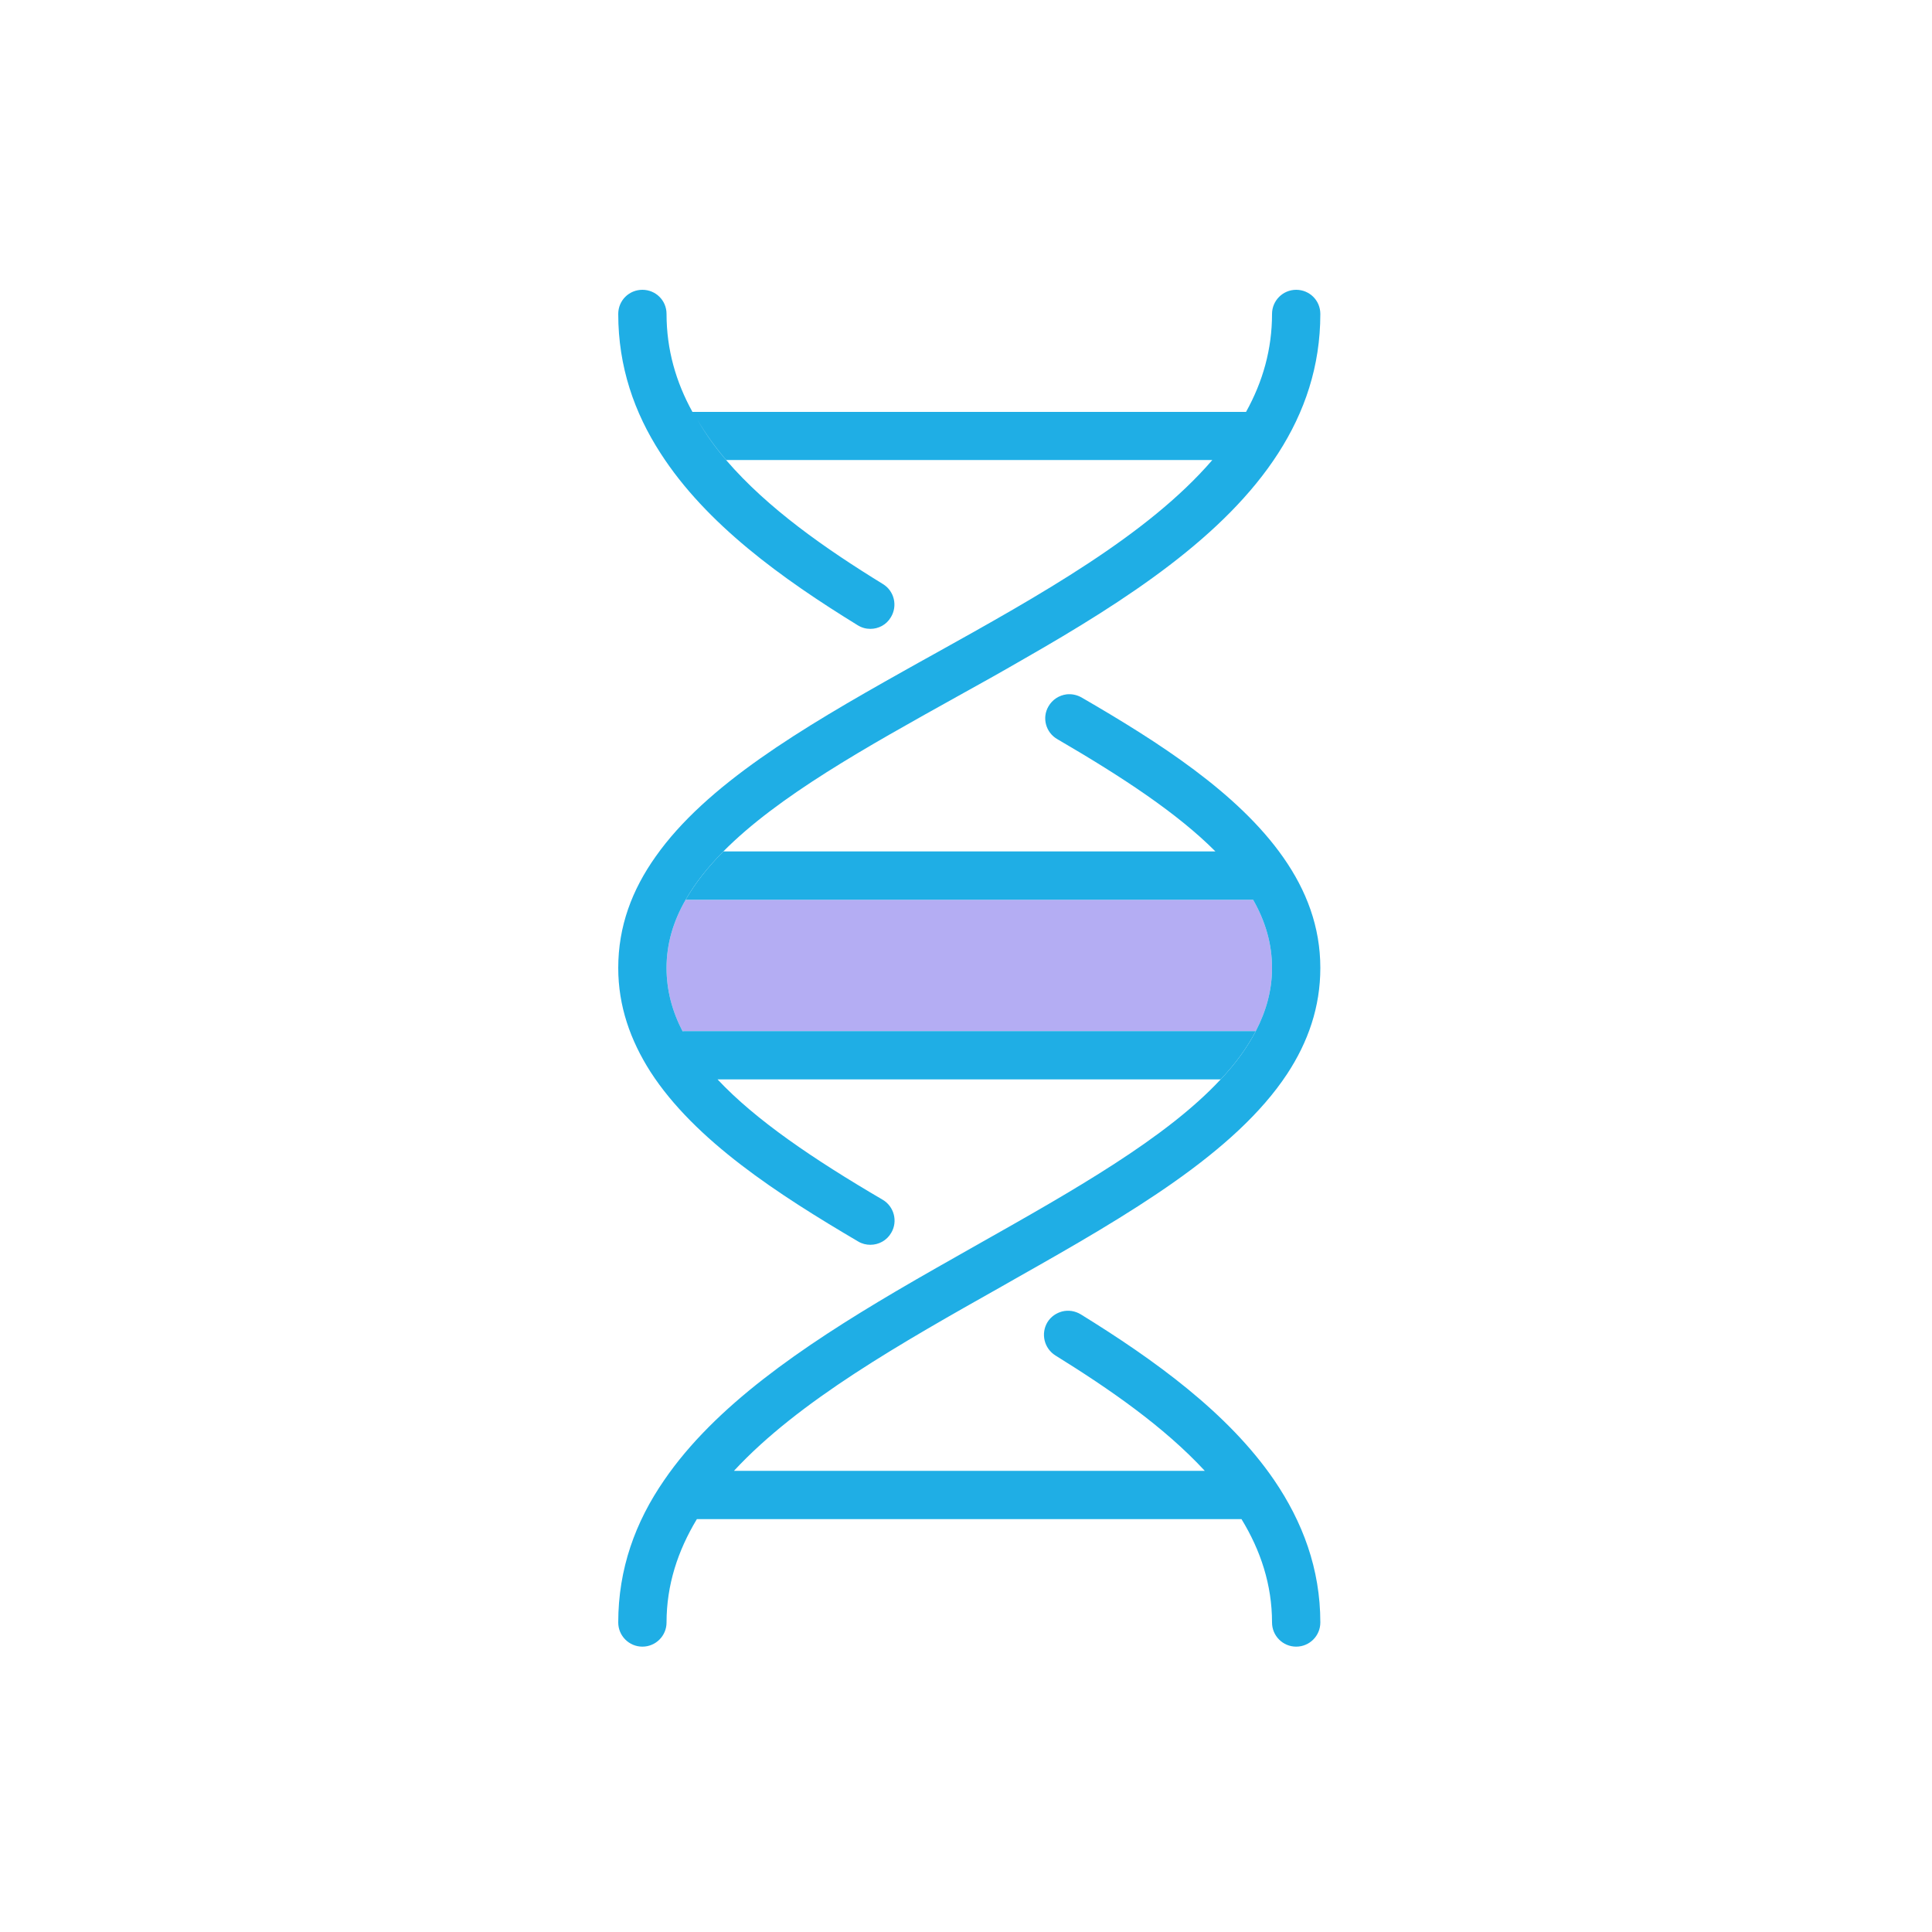 <svg width="100" height="100" viewBox="0 0 100 100" fill="none" xmlns="http://www.w3.org/2000/svg">
<g clip-path="url(#clip0_9607_2)">
<path d="M65.84 50.1C65.84 51.25 65.54 52.33 65 53.37H35.44C35.44 53.37 35.36 53.37 35.33 53.38C34.79 52.34 34.5 51.25 34.5 50.1C34.5 48.85 34.85 47.68 35.49 46.57H64.86C65.5 47.69 65.84 48.86 65.84 50.1Z" fill="#B4ADF3"/>
<path d="M65.95 76.61C63.57 73.13 59.73 70.37 55.94 68.03C55.64 67.85 55.3 67.8 54.98 67.88C54.68 67.96 54.4 68.14 54.22 68.43C53.86 69.02 54.04 69.79 54.63 70.16C57.42 71.89 60.24 73.84 62.36 76.13H37.99C41.34 72.51 46.66 69.51 51.86 66.58C52.13 66.43 52.39 66.28 52.65 66.13C58.46 62.85 63.93 59.66 66.62 55.59C67.71 53.93 68.34 52.12 68.34 50.1C68.34 47.97 67.62 46.09 66.43 44.39C64.09 41.04 59.95 38.4 55.98 36.1C55.73 35.96 55.46 35.91 55.2 35.94C54.82 35.99 54.47 36.21 54.27 36.56C53.92 37.15 54.13 37.92 54.73 38.26C58.13 40.24 60.96 42.11 62.91 44.07H37.44C36.64 44.88 35.98 45.71 35.49 46.57H64.86C65.5 47.69 65.84 48.86 65.84 50.1C65.84 51.25 65.54 52.33 65 53.37C64.55 54.23 63.94 55.07 63.18 55.87C60.34 58.92 55.57 61.61 50.63 64.4C49.2 65.21 47.76 66.02 46.35 66.85C41.5 69.71 37 72.78 34.38 76.61C32.88 78.78 32 81.21 32 83.98C32 84.67 32.56 85.23 33.25 85.23C33.94 85.23 34.5 84.67 34.5 83.98C34.5 82.04 35.08 80.27 36.07 78.63H64.26C65.25 80.25 65.84 82.03 65.84 83.98C65.84 84.67 66.4 85.23 67.09 85.23C67.78 85.23 68.34 84.67 68.34 83.98C68.34 81.2 67.42 78.77 65.95 76.61Z" fill="#1FAEE5"/>
<path d="M35.33 53.38C34.79 52.34 34.5 51.25 34.5 50.1C34.5 48.85 34.85 47.68 35.49 46.57C35.98 45.71 36.64 44.88 37.44 44.07C40.27 41.21 44.82 38.68 49.53 36.06C50.69 35.42 51.85 34.77 52.99 34.11C58.36 31.04 63.4 27.75 66.16 23.46C67.53 21.33 68.34 18.96 68.34 16.25C68.34 15.55 67.78 15 67.09 15C66.4 15 65.84 15.56 65.84 16.25C65.84 18.08 65.36 19.76 64.5 21.31C64.5 21.31 64.5 21.31 64.5 21.32H35.84C34.99 19.78 34.5 18.1 34.5 16.25C34.5 15.55 33.94 15 33.25 15C32.56 15 32 15.55 32 16.25C32 18.98 32.83 21.36 34.19 23.46C36.55 27.13 40.49 29.96 44.39 32.36C44.6 32.49 44.82 32.55 45.05 32.55C45.47 32.55 45.88 32.34 46.11 31.95C46.47 31.36 46.29 30.59 45.7 30.23C42.74 28.41 39.74 26.32 37.59 23.82C37.01 23.15 36.51 22.44 36.08 21.7C36.52 22.44 37.01 23.14 37.59 23.81H62.75C59.4 27.7 53.8 30.82 48.32 33.87C47.8 34.16 47.27 34.45 46.76 34.74C41.46 37.71 36.54 40.64 33.94 44.33C32.71 46.06 32 47.95 32 50.1C32 52.08 32.63 53.85 33.67 55.48C35.97 59.04 40.29 61.83 44.42 64.26C44.62 64.38 44.84 64.43 45.05 64.43C45.48 64.43 45.9 64.21 46.13 63.81C46.48 63.22 46.28 62.45 45.69 62.1C42.07 59.98 39.11 57.97 37.14 55.87H63.18C63.94 55.07 64.55 54.23 65 53.37H35.44C35.44 53.37 35.36 53.37 35.33 53.38Z" fill="#1FAEE5"/>
</g>
<defs>
<clipPath id="clip0_9607_2">
<rect width="36.34" height="70.23" fill="white" transform="translate(32 15)"/>
</clipPath>
</defs>
</svg>
